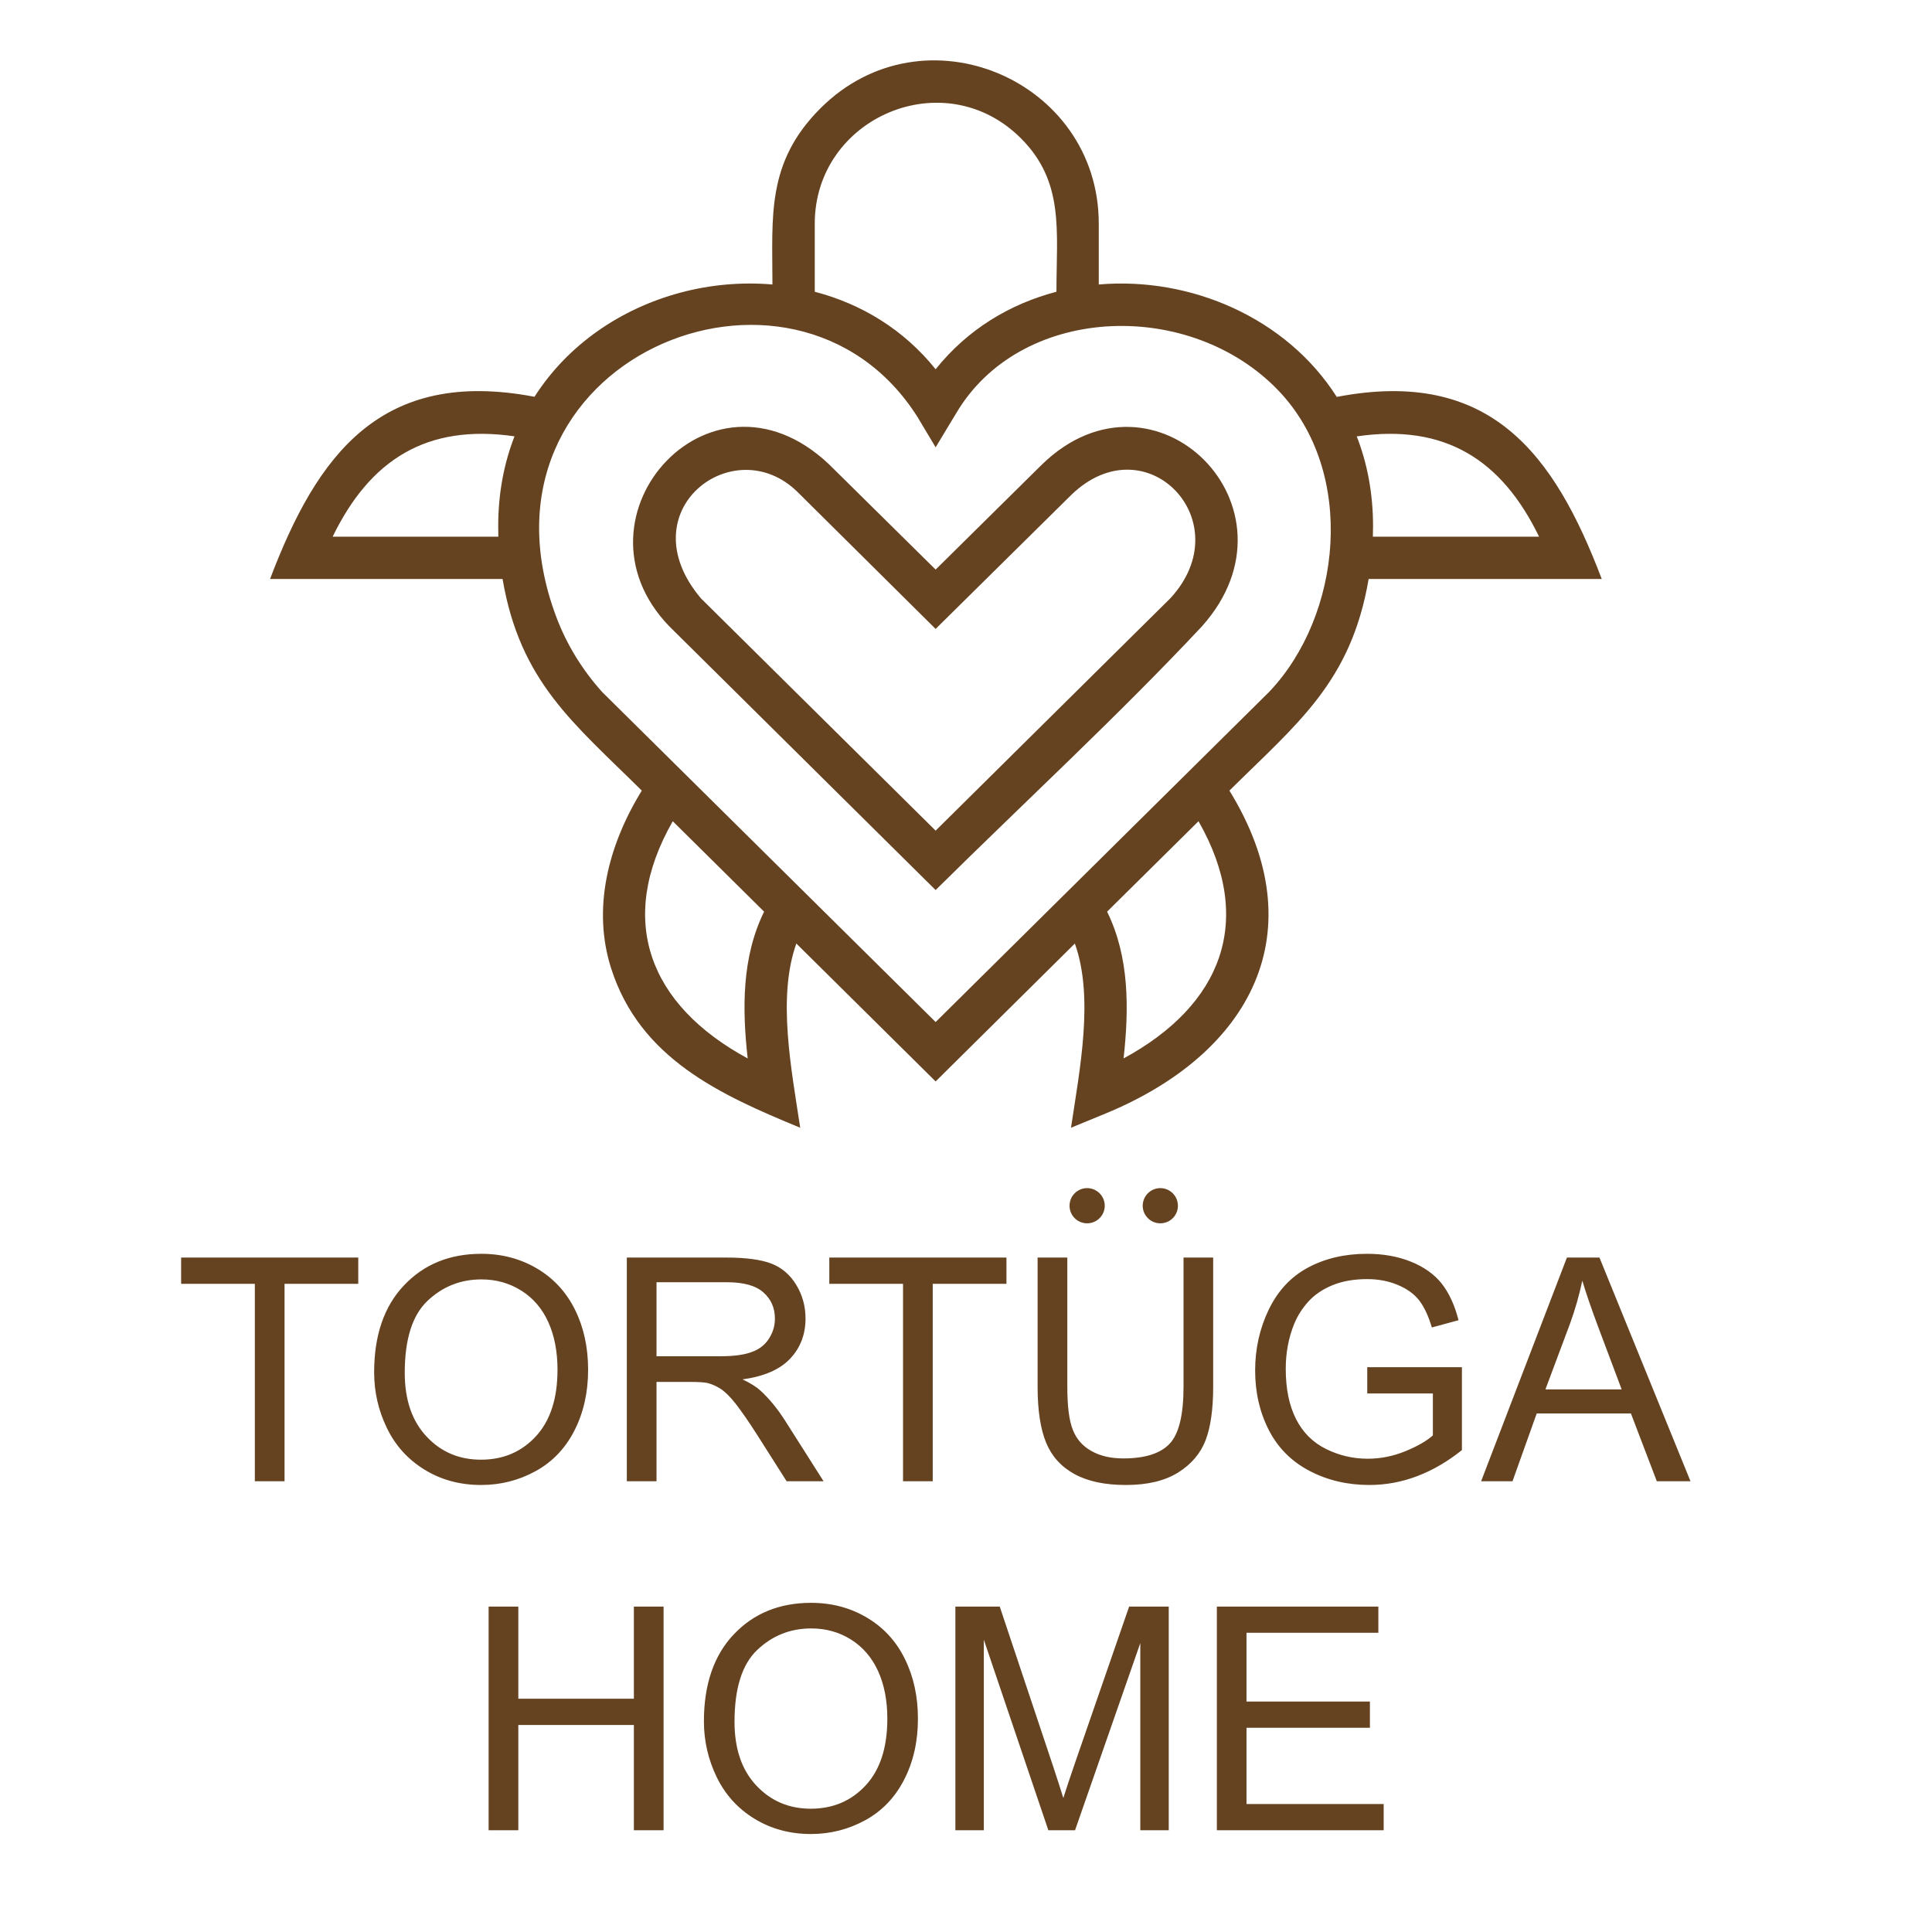 <?xml version="1.0" encoding="UTF-8"?> <svg xmlns="http://www.w3.org/2000/svg" width="32" height="32" viewBox="0 0 32 32" fill="none"><rect width="32" height="32" fill="white"></rect><path fill-rule="evenodd" clip-rule="evenodd" d="M15.197 6.907C13.148 3.669 7.63 5.968 9.21 10.208C9.386 10.68 9.647 11.097 9.971 11.459L15.497 16.928L21.022 11.459C22.216 10.205 22.48 7.832 21.174 6.468C19.727 4.959 16.982 5.036 15.883 6.77C15.755 6.983 15.624 7.195 15.497 7.409L15.197 6.907ZM13.505 4.835C14.266 5.035 14.968 5.456 15.497 6.116C16.03 5.45 16.731 5.034 17.498 4.832C17.498 3.824 17.632 3.013 16.91 2.291C15.639 1.021 13.495 1.948 13.495 3.704V4.832L13.505 4.835ZM11.263 4.849C11.76 4.715 12.282 4.668 12.794 4.712C12.794 3.586 12.689 2.694 13.588 1.795C15.299 0.084 18.199 1.325 18.199 3.704V4.712C19.723 4.581 21.308 5.264 22.141 6.574C24.689 6.085 25.747 7.528 26.53 9.59H22.669C22.378 11.297 21.492 11.976 20.363 13.095C21.803 15.434 20.72 17.451 18.31 18.444L17.739 18.679C17.884 17.713 18.122 16.519 17.803 15.628L15.497 17.912L13.19 15.628C12.871 16.519 13.109 17.713 13.254 18.679C11.927 18.132 10.602 17.534 10.123 16.041C9.809 15.062 10.063 14.017 10.63 13.095C9.501 11.976 8.616 11.297 8.324 9.59H4.473C5.254 7.531 6.309 6.088 8.853 6.572C9.404 5.708 10.282 5.113 11.263 4.849ZM8.252 8.714C8.252 8.168 8.349 7.67 8.522 7.227C7.066 7.016 6.128 7.617 5.51 8.889H8.254L8.252 8.714ZM12.656 15.1L11.143 13.602C10.206 15.242 10.749 16.645 12.384 17.531C12.292 16.707 12.286 15.852 12.656 15.1ZM19.851 13.602L18.337 15.1C18.707 15.852 18.701 16.707 18.61 17.531C20.244 16.645 20.787 15.242 19.851 13.602ZM22.742 8.714L22.739 8.889H25.492C24.873 7.614 23.932 7.014 22.472 7.228C22.645 7.671 22.742 8.168 22.742 8.714ZM11.609 9.91L15.497 13.758L19.384 9.91C20.559 8.638 18.983 6.997 17.744 8.197L15.497 10.417L13.207 8.146C12.154 7.116 10.385 8.459 11.609 9.91ZM15.25 14.498L11.086 10.374C9.313 8.545 11.84 5.748 13.818 7.776L15.497 9.434L17.262 7.69C19.127 5.884 21.666 8.41 19.908 10.374C18.533 11.844 16.94 13.313 15.497 14.742L15.25 14.498Z" fill="#654321"></path><path fill-rule="evenodd" clip-rule="evenodd" d="M4.221 24.534V21.264H3V20.829H5.934V21.264H4.713V24.534H4.221ZM6.197 22.731C6.197 22.117 6.362 21.636 6.693 21.288C7.023 20.94 7.449 20.767 7.972 20.767C8.314 20.767 8.622 20.849 8.897 21.012C9.171 21.175 9.381 21.403 9.525 21.695C9.669 21.986 9.741 22.318 9.741 22.688C9.741 23.063 9.665 23.399 9.514 23.695C9.362 23.992 9.147 24.216 8.869 24.368C8.591 24.52 8.291 24.596 7.969 24.596C7.62 24.596 7.308 24.512 7.033 24.343C6.759 24.175 6.55 23.946 6.409 23.654C6.268 23.364 6.197 23.056 6.197 22.731ZM6.704 22.739C6.704 23.185 6.824 23.536 7.064 23.792C7.303 24.049 7.604 24.177 7.966 24.177C8.336 24.177 8.638 24.048 8.877 23.789C9.115 23.53 9.234 23.163 9.234 22.687C9.234 22.386 9.183 22.123 9.082 21.899C8.98 21.674 8.831 21.5 8.635 21.377C8.438 21.253 8.218 21.191 7.974 21.191C7.628 21.191 7.329 21.31 7.079 21.548C6.829 21.786 6.704 22.183 6.704 22.739ZM10.382 24.534V20.829H12.024C12.354 20.829 12.605 20.863 12.777 20.929C12.949 20.996 13.086 21.113 13.188 21.281C13.291 21.449 13.342 21.636 13.342 21.839C13.342 22.102 13.257 22.324 13.087 22.504C12.917 22.684 12.655 22.798 12.299 22.847C12.429 22.909 12.528 22.971 12.595 23.032C12.738 23.163 12.874 23.328 13 23.525L13.641 24.534H13.029L12.539 23.763C12.397 23.54 12.278 23.37 12.186 23.252C12.093 23.133 12.01 23.052 11.937 23.004C11.864 22.957 11.79 22.925 11.714 22.906C11.658 22.895 11.568 22.889 11.441 22.889H10.874V24.534H10.382ZM10.874 22.464H11.926C12.15 22.464 12.324 22.441 12.45 22.394C12.576 22.349 12.672 22.274 12.736 22.172C12.802 22.07 12.835 21.96 12.835 21.84C12.835 21.665 12.772 21.52 12.645 21.407C12.518 21.294 12.318 21.238 12.045 21.238H10.874V22.464ZM14.957 24.534V21.264H13.736V20.829H16.67V21.264H15.449V24.534H14.957ZM19.603 20.829H20.094V22.969C20.094 23.341 20.052 23.637 19.968 23.856C19.884 24.074 19.732 24.253 19.513 24.39C19.293 24.527 19.006 24.596 18.649 24.596C18.303 24.596 18.02 24.537 17.8 24.417C17.579 24.297 17.422 24.124 17.328 23.898C17.234 23.671 17.186 23.361 17.186 22.969V20.829H17.678V22.968C17.678 23.29 17.708 23.528 17.768 23.679C17.827 23.832 17.929 23.95 18.075 24.032C18.22 24.115 18.397 24.156 18.607 24.156C18.965 24.156 19.222 24.074 19.374 23.911C19.527 23.748 19.603 23.434 19.603 22.968V20.829ZM22.646 23.08V22.645H24.214V24.018C23.974 24.21 23.725 24.355 23.469 24.451C23.213 24.548 22.95 24.596 22.681 24.596C22.317 24.596 21.986 24.518 21.689 24.362C21.392 24.207 21.167 23.981 21.016 23.687C20.865 23.392 20.789 23.063 20.789 22.7C20.789 22.339 20.864 22.003 21.015 21.69C21.166 21.378 21.382 21.146 21.665 20.995C21.948 20.843 22.274 20.767 22.643 20.767C22.91 20.767 23.152 20.81 23.369 20.897C23.585 20.984 23.755 21.105 23.878 21.259C24.001 21.415 24.094 21.617 24.158 21.867L23.716 21.987C23.66 21.799 23.591 21.651 23.509 21.542C23.426 21.435 23.308 21.348 23.155 21.284C23.002 21.219 22.832 21.186 22.645 21.186C22.422 21.186 22.229 21.221 22.065 21.289C21.902 21.357 21.771 21.447 21.67 21.559C21.57 21.67 21.492 21.792 21.437 21.925C21.343 22.155 21.296 22.404 21.296 22.672C21.296 23.003 21.353 23.28 21.466 23.503C21.579 23.726 21.745 23.892 21.962 23.999C22.179 24.107 22.409 24.161 22.653 24.161C22.865 24.161 23.072 24.12 23.274 24.038C23.476 23.955 23.629 23.868 23.733 23.774V23.08H22.646ZM24.532 24.534L25.953 20.829H26.492L28 24.534H27.442L27.013 23.411H25.453L25.052 24.534H24.532ZM25.597 23.013H26.86L26.474 21.986C26.357 21.674 26.269 21.416 26.208 21.212C26.157 21.453 26.089 21.691 26.004 21.925L25.597 23.013ZM8.093 30.315V26.61H8.585V28.136H10.499V26.61H10.991V30.315H10.499V28.571H8.585V30.315H8.093ZM11.659 28.511C11.659 27.897 11.825 27.416 12.155 27.069C12.485 26.721 12.912 26.548 13.434 26.548C13.777 26.548 14.084 26.63 14.359 26.793C14.634 26.956 14.843 27.183 14.987 27.476C15.131 27.767 15.204 28.098 15.204 28.468C15.204 28.843 15.128 29.18 14.976 29.476C14.824 29.772 14.61 29.996 14.332 30.148C14.053 30.301 13.753 30.377 13.431 30.377C13.082 30.377 12.771 30.292 12.496 30.124C12.222 29.956 12.013 29.727 11.871 29.435C11.73 29.144 11.659 28.836 11.659 28.511ZM12.166 28.52C12.166 28.966 12.286 29.317 12.526 29.573C12.766 29.829 13.067 29.958 13.429 29.958C13.798 29.958 14.101 29.828 14.34 29.57C14.578 29.311 14.697 28.944 14.697 28.467C14.697 28.166 14.646 27.903 14.544 27.679C14.442 27.455 14.293 27.281 14.097 27.157C13.901 27.034 13.681 26.972 13.437 26.972C13.09 26.972 12.792 27.091 12.541 27.329C12.291 27.567 12.166 27.964 12.166 28.52ZM15.824 30.315V26.61H16.559L17.435 29.232C17.516 29.476 17.575 29.659 17.612 29.781C17.654 29.646 17.72 29.448 17.81 29.187L18.702 26.61H19.358V30.315H18.887V27.215L17.806 30.315H17.364L16.295 27.158V30.315H15.824ZM20.155 30.315V26.61H22.83V27.044H20.646V28.183H22.69V28.617H20.646V29.88H22.918V30.315H20.155Z" fill="#654321"></path><path fill-rule="evenodd" clip-rule="evenodd" d="M18.006 19.679C18.167 19.679 18.298 19.81 18.298 19.971C18.298 20.132 18.167 20.262 18.006 20.262C17.845 20.262 17.715 20.132 17.715 19.971C17.715 19.81 17.845 19.679 18.006 19.679ZM19.218 19.679C19.38 19.679 19.51 19.81 19.51 19.971C19.51 20.132 19.38 20.262 19.218 20.262C19.058 20.262 18.927 20.132 18.927 19.971C18.927 19.81 19.058 19.679 19.218 19.679Z" fill="#654321"></path></svg> 